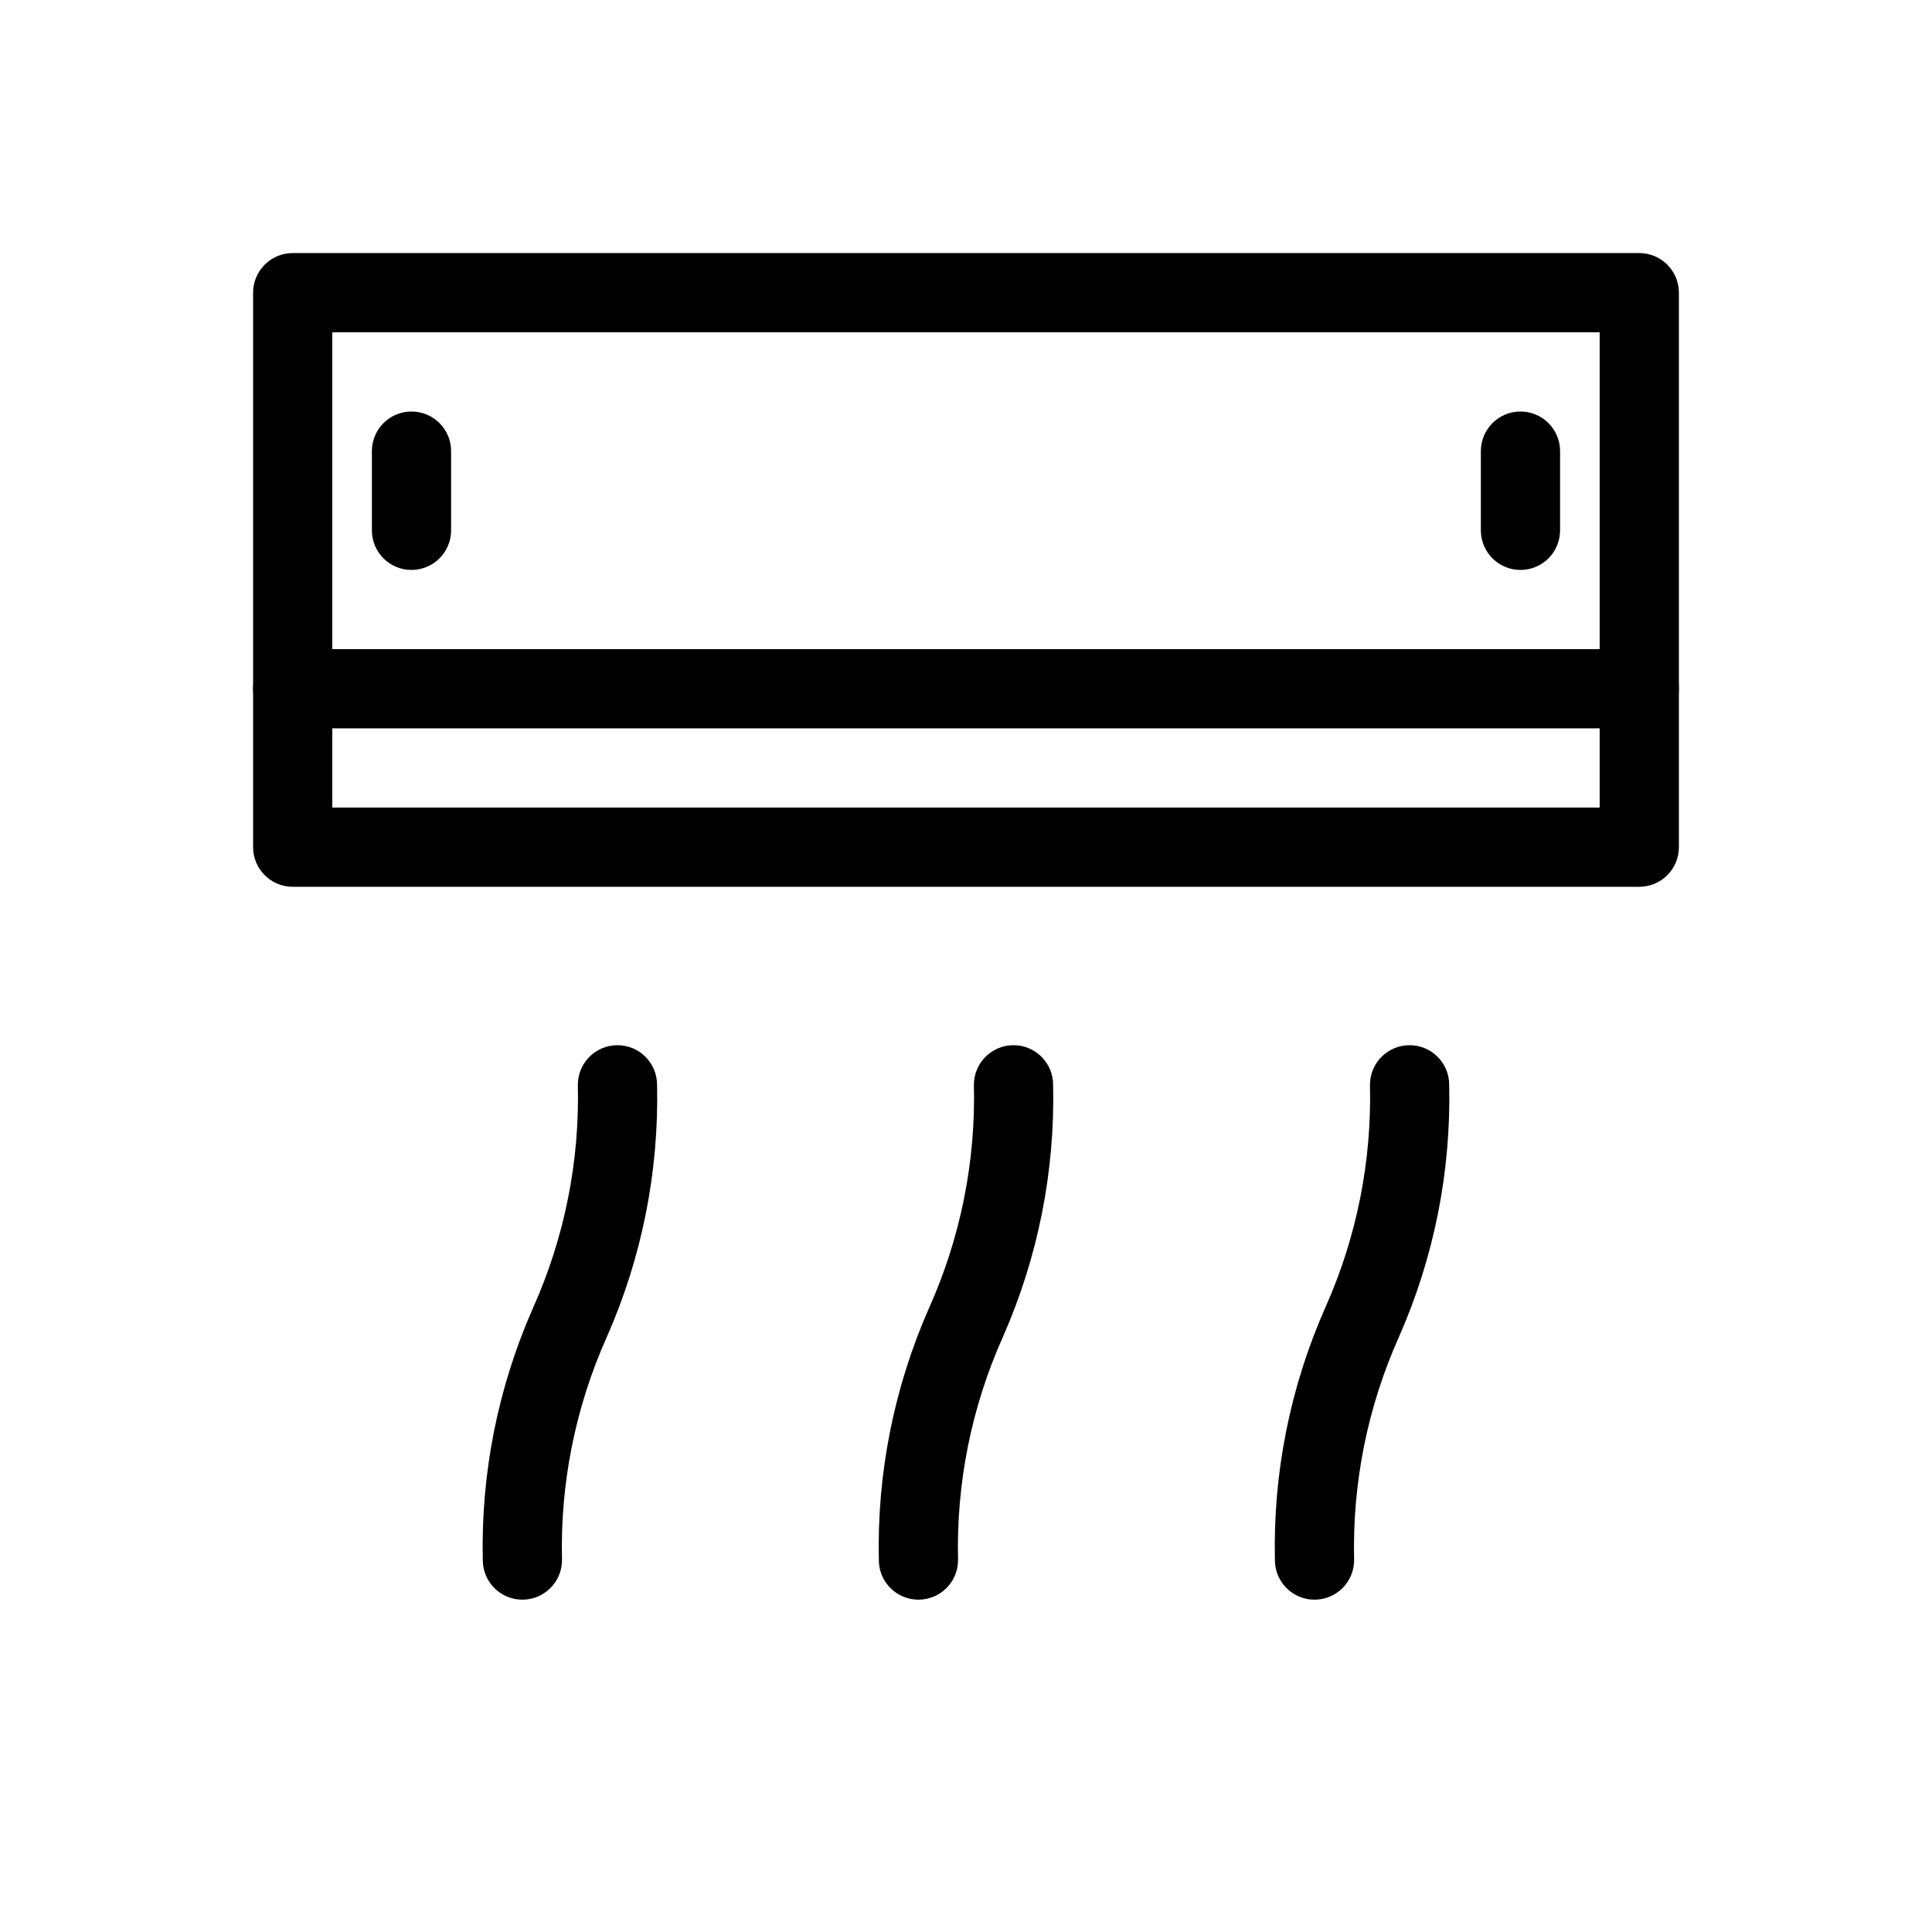 <?xml version="1.0" encoding="UTF-8"?>
<!-- Uploaded to: SVG Repo, www.svgrepo.com, Generator: SVG Repo Mixer Tools -->
<svg fill="#000000" width="800px" height="800px" version="1.1" viewBox="144 144 512 512" xmlns="http://www.w3.org/2000/svg">
 <g>
  <path d="m578.43 379.01h-356.86c-5.797 0-10.496-4.699-10.496-10.496v-146.95c0-5.797 4.699-10.496 10.496-10.496h356.86c2.785 0 5.453 1.105 7.422 3.074s3.074 4.637 3.074 7.422v146.95c0 2.781-1.105 5.453-3.074 7.422s-4.637 3.074-7.422 3.074zm-346.37-20.992h335.87v-125.95h-335.87z"/>
  <path d="m578.43 337.02h-356.86c-5.797 0-10.496-4.699-10.496-10.496s4.699-10.496 10.496-10.496h356.86c5.797 0 10.496 4.699 10.496 10.496s-4.699 10.496-10.496 10.496z"/>
  <path d="m546.94 295.04c-5.797 0-10.496-4.699-10.496-10.496v-20.992c0-5.797 4.699-10.496 10.496-10.496s10.496 4.699 10.496 10.496v20.992c0 2.781-1.105 5.453-3.074 7.422s-4.637 3.074-7.422 3.074z"/>
  <path d="m253.05 295.04c-5.797 0-10.496-4.699-10.496-10.496v-20.992c0-5.797 4.699-10.496 10.496-10.496 5.797 0 10.496 4.699 10.496 10.496v20.992c0 2.781-1.105 5.453-3.074 7.422s-4.641 3.074-7.422 3.074z"/>
  <path d="m282.44 567.93c-5.797 0-10.496-4.699-10.496-10.496-0.52-22.992 4.031-45.82 13.332-66.859 8.309-18.566 12.359-38.758 11.859-59.09 0-5.797 4.699-10.496 10.496-10.496 5.797 0 10.496 4.699 10.496 10.496 0.52 22.992-4.031 45.82-13.328 66.859-8.309 18.566-12.363 38.758-11.863 59.09 0 2.785-1.105 5.453-3.074 7.422s-4.637 3.074-7.422 3.074z"/>
  <path d="m387.4 567.93c-5.797 0-10.496-4.699-10.496-10.496-0.52-22.992 4.031-45.82 13.332-66.859 8.309-18.566 12.359-38.758 11.859-59.09 0-5.797 4.699-10.496 10.496-10.496s10.496 4.699 10.496 10.496c0.52 22.992-4.031 45.82-13.328 66.859-8.312 18.566-12.363 38.758-11.863 59.09 0 2.785-1.105 5.453-3.074 7.422s-4.637 3.074-7.422 3.074z"/>
  <path d="m492.36 567.93c-5.797 0-10.496-4.699-10.496-10.496-0.52-22.992 4.031-45.82 13.332-66.859 8.309-18.566 12.359-38.758 11.859-59.09 0-5.797 4.699-10.496 10.496-10.496 5.797 0 10.496 4.699 10.496 10.496 0.52 22.992-4.031 45.82-13.332 66.859-8.309 18.566-12.359 38.758-11.859 59.09 0 2.785-1.105 5.453-3.074 7.422s-4.637 3.074-7.422 3.074z"/>
 </g>
</svg>
